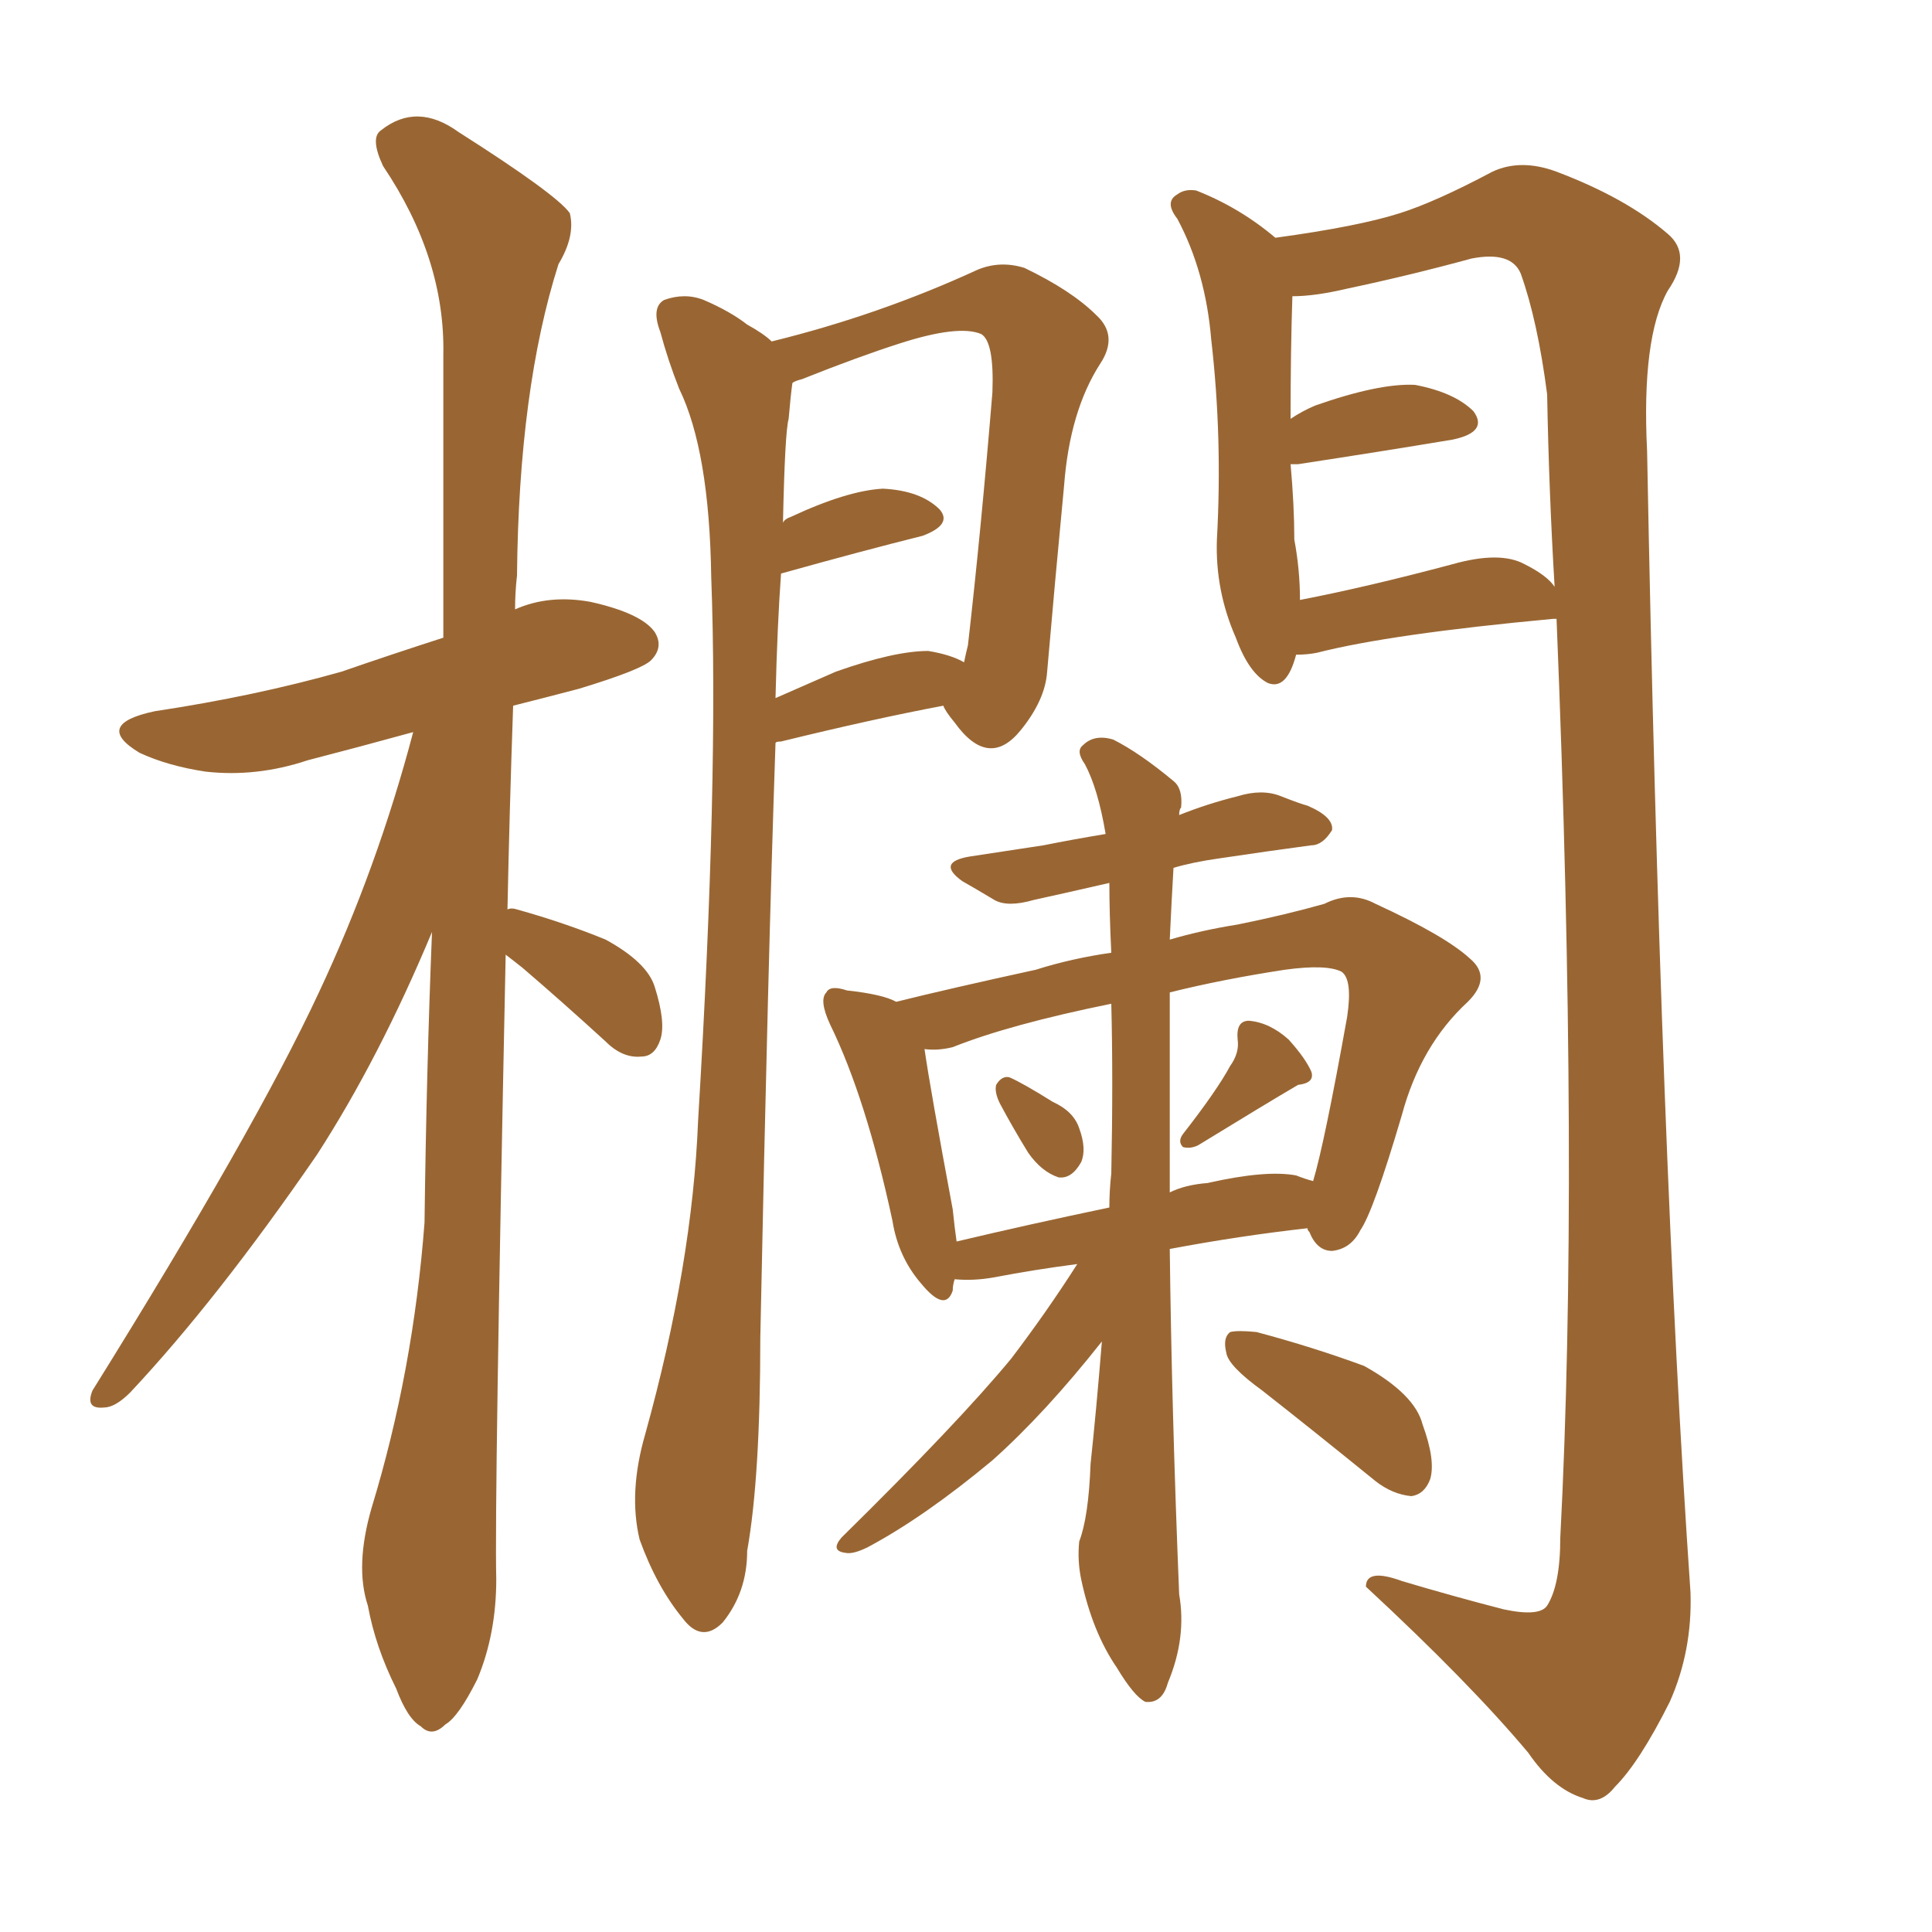 <svg xmlns="http://www.w3.org/2000/svg" xmlns:xlink="http://www.w3.org/1999/xlink" width="150" height="150"><path fill="#996633" padding="10" d="M39.26 74.12L39.26 74.12Q38.38 116.75 38.53 122.61L38.53 122.61Q38.53 126.86 37.06 130.37L37.06 130.37Q35.60 133.30 34.57 133.89L34.57 133.89Q33.54 134.91 32.67 134.03L32.67 134.03Q31.64 133.45 30.76 131.10L30.76 131.10Q29.15 127.88 28.56 124.66L28.56 124.66Q27.54 121.58 28.86 117.04L28.86 117.04Q32.08 106.49 32.96 94.92L32.96 94.92Q33.11 83.06 33.54 72.36L33.54 72.36Q29.44 82.18 24.61 89.65L24.61 89.65Q16.85 100.93 10.11 108.11L10.11 108.11Q8.94 109.28 8.06 109.28L8.06 109.28Q6.59 109.42 7.18 107.96L7.18 107.96Q19.78 87.74 24.76 77.05L24.76 77.05Q29.30 67.38 32.08 56.84L32.08 56.84Q27.83 58.01 23.88 59.03L23.88 59.03Q19.92 60.35 15.97 59.91L15.97 59.91Q13.04 59.47 10.84 58.45L10.84 58.45Q7.18 56.25 12.01 55.22L12.01 55.22Q19.78 54.05 26.51 52.15L26.51 52.15Q30.32 50.83 34.42 49.51L34.42 49.51Q34.42 37.79 34.42 27.54L34.42 27.54Q34.57 20.07 29.74 12.89L29.74 12.89Q28.71 10.69 29.59 10.11L29.59 10.11Q32.37 7.91 35.60 10.25L35.60 10.25Q43.21 15.09 44.24 16.55L44.24 16.55Q44.68 18.31 43.36 20.51L43.36 20.51Q40.28 30.18 40.14 44.68L40.14 44.68Q39.99 46.00 39.99 47.31L39.99 47.31Q42.63 46.14 45.85 46.73L45.85 46.73Q49.80 47.61 50.83 49.07L50.83 49.07Q51.56 50.24 50.54 51.27L50.54 51.27Q49.80 52.00 44.97 53.47L44.97 53.47Q42.19 54.20 39.84 54.79L39.84 54.79Q39.55 63.13 39.40 70.61L39.40 70.61Q39.70 70.46 40.14 70.61L40.14 70.61Q43.80 71.63 47.02 72.95L47.02 72.95Q50.24 74.71 50.83 76.61L50.83 76.61Q51.71 79.39 51.27 80.71L51.27 80.71Q50.83 82.03 49.80 82.03L49.80 82.03Q48.34 82.18 47.02 80.86L47.02 80.86Q43.65 77.78 40.58 75.15L40.58 75.15Q39.84 74.56 39.26 74.12ZM60.21 57.71L60.21 57.71Q59.62 74.85 59.03 103.86L59.03 103.86Q59.03 114.70 58.01 120.41L58.01 120.41Q58.01 123.63 56.10 125.98L56.10 125.98Q54.49 127.59 53.03 125.68L53.03 125.68Q50.98 123.19 49.66 119.53L49.66 119.53Q48.78 115.87 50.10 111.33L50.10 111.33Q53.76 98.14 54.20 87.01L54.20 87.01Q55.81 60.35 55.22 44.82L55.22 44.82Q55.08 35.01 52.73 30.18L52.73 30.18Q51.86 27.98 51.27 25.78L51.27 25.78Q50.54 23.88 51.56 23.29L51.56 23.29Q53.17 22.71 54.64 23.29L54.64 23.29Q56.69 24.17 58.01 25.20L58.01 25.20Q59.33 25.93 59.91 26.51L59.91 26.51Q68.26 24.46 75.88 20.95L75.88 20.95Q77.64 20.21 79.54 20.80L79.54 20.80Q83.20 22.56 85.11 24.46L85.11 24.46Q86.87 26.07 85.40 28.27L85.40 28.27Q83.06 31.93 82.62 37.65L82.62 37.65Q81.88 45.41 81.30 52.15L81.30 52.15Q81.15 54.35 79.25 56.69L79.25 56.69Q76.76 59.77 74.12 56.10L74.12 56.10Q73.39 55.22 73.24 54.79L73.24 54.79Q67.82 55.81 60.64 57.57L60.64 57.57Q60.21 57.57 60.21 57.71ZM72.07 50.54L72.07 50.54Q73.83 50.83 74.85 51.42L74.85 51.42Q75 50.68 75.15 50.10L75.15 50.10Q76.17 41.16 77.05 30.47L77.05 30.47Q77.20 26.51 76.17 25.93L76.17 25.93Q74.41 25.20 69.87 26.66L69.87 26.66Q66.65 27.69 62.26 29.44L62.26 29.44Q61.67 29.59 61.52 29.74L61.52 29.74Q61.38 30.76 61.23 32.52L61.23 32.52Q60.94 33.54 60.79 40.58L60.79 40.58Q60.94 40.28 61.38 40.14L61.38 40.14Q65.77 38.09 68.55 37.94L68.55 37.94Q71.48 38.09 72.95 39.55L72.95 39.55Q73.97 40.72 71.63 41.60L71.63 41.60Q66.94 42.77 60.64 44.53L60.64 44.53Q60.35 48.49 60.21 54.20L60.21 54.20Q62.55 53.17 64.89 52.15L64.89 52.15Q69.43 50.54 72.07 50.54ZM100.63 50.83L100.63 50.83Q99.90 53.61 98.44 53.03L98.44 53.03Q96.97 52.29 95.95 49.51L95.95 49.51Q94.34 45.85 94.48 41.89L94.48 41.89Q94.92 33.98 94.04 26.37L94.04 26.37Q93.60 21.09 91.41 16.99L91.41 16.99Q90.38 15.67 91.41 15.09L91.41 15.09Q91.99 14.65 92.87 14.79L92.87 14.79Q96.24 16.11 99.02 18.46L99.02 18.46Q105.47 17.58 108.69 16.55L108.69 16.55Q111.47 15.67 115.87 13.33L115.87 13.33Q118.07 12.30 120.85 13.33L120.85 13.33Q126.27 15.38 129.49 18.16L129.49 18.16Q131.40 19.78 129.49 22.56L129.49 22.56Q127.44 26.22 127.88 35.01L127.88 35.01Q128.91 89.79 131.25 123.63L131.25 123.63Q131.40 128.17 129.64 132.13L129.64 132.13Q127.29 136.82 125.39 138.72L125.39 138.72Q124.22 140.19 122.90 139.60L122.90 139.60Q120.56 138.87 118.65 136.08L118.65 136.08Q114.11 130.66 106.05 123.19L106.05 123.19Q106.05 121.73 108.84 122.75L108.84 122.75Q112.79 123.93 116.75 124.95L116.75 124.95Q119.53 125.54 120.12 124.66L120.12 124.66Q121.14 123.05 121.14 119.38L121.14 119.38Q122.61 91.26 120.85 48.05L120.85 48.05Q120.56 48.05 120.56 48.05L120.56 48.05Q107.96 49.22 102.25 50.68L102.25 50.68Q101.51 50.83 100.63 50.83ZM118.36 43.80L118.36 43.80Q120.12 44.68 120.70 45.56L120.70 45.56Q120.26 38.23 120.12 30.62L120.12 30.62Q119.38 24.90 118.07 21.24L118.07 21.24Q117.33 19.48 114.26 20.07L114.26 20.07Q109.42 21.39 104.59 22.41L104.59 22.41Q102.10 23.00 100.34 23.00L100.34 23.00Q100.20 27.25 100.20 32.52L100.20 32.52Q101.07 31.93 102.10 31.49L102.10 31.49Q107.08 29.74 109.86 29.88L109.86 29.88Q112.94 30.47 114.40 31.93L114.40 31.93Q115.58 33.54 112.79 34.13L112.79 34.13Q107.52 35.01 100.78 36.04L100.78 36.04Q100.34 36.04 100.20 36.04L100.20 36.04Q100.49 39.26 100.49 41.89L100.49 41.89Q100.93 44.24 100.93 46.58L100.93 46.58Q106.20 45.56 112.79 43.80L112.79 43.80Q116.46 42.77 118.36 43.80ZM77.64 85.69L77.64 85.69Q77.20 84.81 77.34 84.23L77.34 84.23Q77.78 83.50 78.37 83.64L78.37 83.64Q79.39 84.08 81.74 85.55L81.74 85.55Q83.35 86.28 83.79 87.60L83.79 87.60Q84.38 89.21 83.94 90.23L83.94 90.23Q83.20 91.55 82.18 91.41L82.18 91.41Q80.86 90.97 79.83 89.50L79.83 89.50Q78.66 87.60 77.64 85.69ZM95.51 82.76L95.51 82.76Q96.24 81.74 96.09 80.71L96.09 80.71Q95.95 79.25 96.97 79.25L96.97 79.25Q98.58 79.39 100.05 80.71L100.05 80.71Q101.37 82.18 101.81 83.20L101.81 83.20Q102.10 84.08 100.78 84.23L100.78 84.23Q98.29 85.69 93.02 88.92L93.02 88.92Q92.43 89.21 91.85 89.06L91.85 89.06Q91.41 88.62 91.85 88.04L91.85 88.04Q94.48 84.67 95.51 82.76ZM83.64 98.14L83.64 98.14Q80.27 98.58 77.20 99.17L77.20 99.17Q75.59 99.46 74.12 99.32L74.12 99.32Q73.97 99.76 73.97 100.20L73.97 100.20Q73.39 101.95 71.48 99.61L71.48 99.61Q69.73 97.56 69.29 94.78L69.29 94.78Q67.24 85.25 64.45 79.54L64.45 79.54Q63.57 77.64 64.16 77.05L64.16 77.05Q64.45 76.46 65.77 76.90L65.77 76.90Q68.55 77.20 69.58 77.78L69.58 77.78Q73.68 76.76 80.42 75.29L80.42 75.29Q83.20 74.41 86.28 73.97L86.28 73.97Q86.13 70.90 86.13 68.55L86.13 68.55Q82.91 69.29 80.27 69.87L80.27 69.87Q78.22 70.46 77.20 69.87L77.20 69.87Q75.73 68.99 74.71 68.41L74.71 68.41Q72.66 66.94 75.29 66.50L75.29 66.50Q78.22 66.06 81.01 65.63L81.01 65.63Q83.20 65.19 85.84 64.75L85.84 64.75Q85.25 61.23 84.23 59.33L84.23 59.33Q83.50 58.30 84.08 57.86L84.08 57.86Q84.96 56.98 86.43 57.42L86.43 57.42Q88.48 58.45 91.11 60.64L91.11 60.64Q91.85 61.23 91.70 62.70L91.70 62.70Q91.55 62.84 91.55 63.28L91.55 63.28Q93.75 62.40 96.09 61.82L96.09 61.82Q98.00 61.23 99.46 61.82L99.46 61.82Q100.93 62.40 101.51 62.55L101.51 62.55Q103.56 63.43 103.42 64.45L103.42 64.45Q102.69 65.63 101.81 65.63L101.81 65.63Q98.58 66.06 94.63 66.65L94.63 66.65Q92.58 66.94 91.11 67.38L91.11 67.38Q90.97 69.73 90.82 72.95L90.82 72.95Q93.31 72.22 96.09 71.78L96.09 71.78Q99.76 71.04 102.83 70.17L102.83 70.17Q104.88 69.14 106.79 70.17L106.79 70.17Q112.21 72.66 114.11 74.41L114.11 74.41Q115.87 75.88 113.96 77.78L113.96 77.78Q110.30 81.15 108.84 86.57L108.84 86.57Q106.64 94.04 105.62 95.51L105.62 95.51Q104.88 96.97 103.42 97.12L103.42 97.12Q102.25 97.12 101.66 95.65L101.66 95.65Q101.51 95.51 101.51 95.36L101.51 95.36Q96.24 95.95 90.82 96.97L90.82 96.97Q90.97 109.57 91.55 123.78L91.55 123.78Q92.14 127.15 90.67 130.66L90.67 130.66Q90.23 132.28 88.92 132.13L88.92 132.13Q88.04 131.69 86.72 129.49L86.72 129.49Q84.81 126.71 83.94 122.61L83.94 122.61Q83.64 121.14 83.79 119.68L83.79 119.68Q84.52 117.77 84.67 113.67L84.67 113.67Q85.11 109.57 85.55 104.15L85.55 104.15Q81.15 109.72 77.05 113.38L77.05 113.38Q71.78 117.77 67.38 120.12L67.38 120.12Q66.21 120.70 65.63 120.56L65.63 120.56Q64.45 120.41 65.33 119.38L65.33 119.38Q74.41 110.45 78.52 105.47L78.52 105.47Q81.30 101.81 83.64 98.14ZM86.28 91.11L86.28 91.11Q86.43 83.79 86.28 77.93L86.28 77.93Q78.37 79.54 73.97 81.30L73.97 81.30Q72.80 81.59 71.78 81.45L71.78 81.45Q72.22 84.52 73.97 93.90L73.97 93.90Q74.12 95.36 74.27 96.39L74.27 96.39Q79.83 95.07 86.13 93.75L86.13 93.75Q86.13 92.43 86.28 91.11ZM90.82 82.91L90.82 82.91Q90.82 87.60 90.82 92.58L90.82 92.58Q91.99 91.99 93.75 91.85L93.75 91.85Q98.29 90.82 100.63 91.26L100.63 91.26Q101.37 91.55 101.95 91.70L101.95 91.70Q102.83 88.77 104.59 78.96L104.59 78.96Q105.03 76.03 104.15 75.44L104.15 75.44Q102.98 74.85 99.76 75.29L99.76 75.29Q94.92 76.03 90.82 77.05L90.82 77.05Q90.82 79.69 90.82 82.91ZM98.00 107.96L98.00 107.96L98.00 107.96Q95.36 106.05 95.21 105.03L95.21 105.03Q94.92 103.86 95.51 103.42L95.51 103.42Q96.09 103.27 97.56 103.42L97.56 103.42Q101.95 104.59 105.91 106.05L105.91 106.05Q109.86 108.25 110.45 110.60L110.45 110.60Q111.47 113.38 111.04 114.84L111.04 114.84Q110.60 116.02 109.57 116.16L109.57 116.16Q108.11 116.02 106.79 114.99L106.79 114.99Q102.10 111.18 98.00 107.96Z"/></svg>